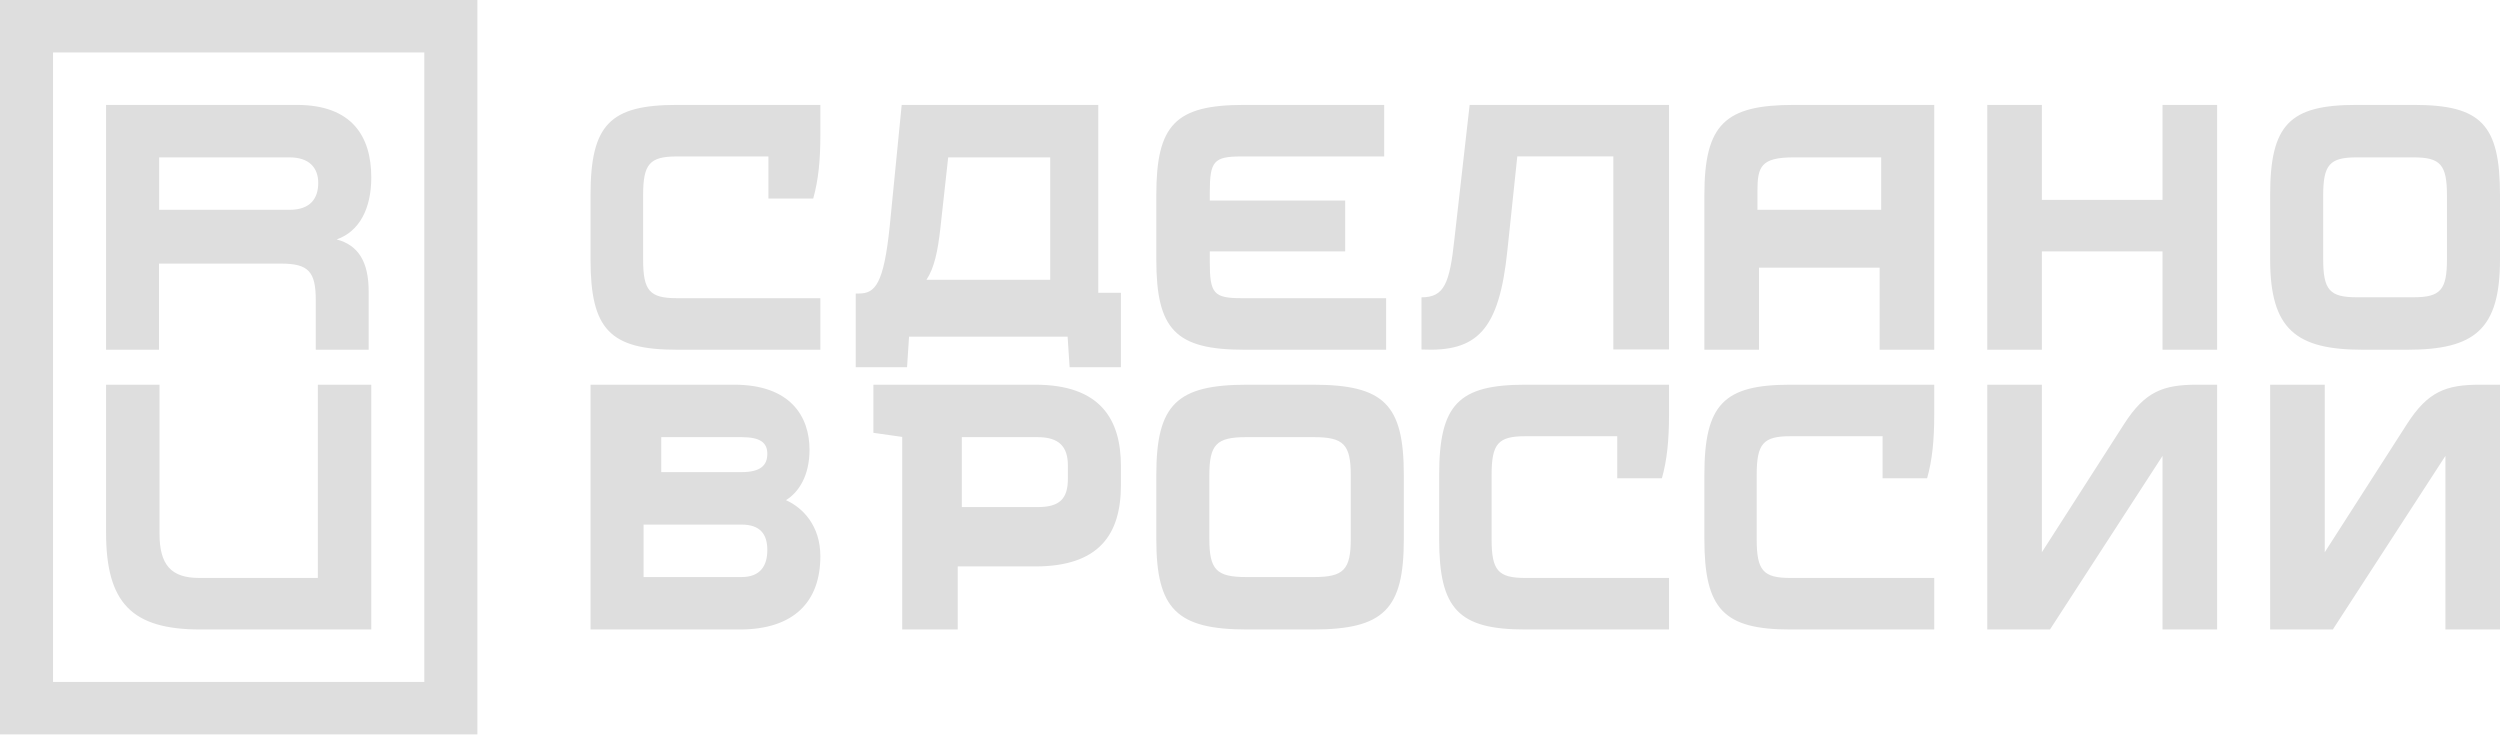 <svg width="84" height="25" viewBox="0 0 84 25" fill="none" xmlns="http://www.w3.org/2000/svg">
<g clip-path="url(#clip0_139_658)">
<path fill-rule="evenodd" clip-rule="evenodd" d="M35.881 16.086C35.881 16.775 35.588 17.038 34.866 17.038H32.317V14.688H34.866C35.588 14.688 35.881 15.012 35.881 15.64V16.086ZM34.784 12.926H29.346V14.543L30.314 14.68V21.151H32.18V19.032H34.784C36.926 19.032 37.663 17.961 37.663 16.298V15.66C37.663 14.088 36.972 12.926 34.784 12.926ZM73.816 12.926H74.495V21.151H72.661V15.318L68.879 21.151H66.772V12.926H68.607V18.555L71.37 14.247C72.072 13.153 72.683 12.926 73.816 12.926ZM22.743 3.525H27.564V4.55C27.564 5.371 27.499 6.054 27.324 6.67H25.819V5.257H22.743C21.827 5.257 21.609 5.508 21.609 6.556V8.72C21.609 9.768 21.827 10.019 22.743 10.019H27.564V11.751H22.743C20.496 11.751 19.842 11.067 19.842 8.72V6.556C19.842 4.186 20.496 3.525 22.743 3.525ZM72.661 3.525H74.495V11.751H72.661V8.447H68.607V11.751H66.772V3.525H68.607V6.715H72.661V3.525ZM24.913 19.389H21.624V17.626H24.913C25.547 17.626 25.782 17.953 25.782 18.482C25.782 19.011 25.547 19.389 24.913 19.389ZM25.782 15.249C25.782 15.646 25.539 15.863 24.919 15.863H22.218V14.688H24.919C25.539 14.688 25.782 14.869 25.782 15.249ZM26.408 16.805C26.84 16.54 27.2 15.979 27.2 15.113C27.2 13.997 26.562 12.926 24.671 12.926H19.842V21.151H24.853C26.676 21.151 27.564 20.217 27.564 18.69C27.564 17.664 26.975 17.059 26.408 16.805ZM60.153 12.926H64.99V13.951C64.99 14.771 64.925 15.455 64.751 16.07H63.255V14.657H60.153C59.242 14.657 59.025 14.908 59.025 15.956V18.121C59.025 19.169 59.242 19.419 60.153 19.419H64.99V21.151H60.153C57.918 21.151 57.267 20.468 57.267 18.121V15.956C57.267 13.586 57.918 12.926 60.153 12.926ZM45.386 18.107C45.386 19.141 45.148 19.389 44.151 19.389H41.869C40.871 19.389 40.634 19.141 40.634 18.107V15.97C40.634 14.936 40.871 14.688 41.869 14.688H44.151C45.148 14.688 45.386 14.936 45.386 15.97V18.107ZM44.113 12.926H41.907C39.541 12.926 38.852 13.586 38.852 15.956V18.121C38.852 20.468 39.541 21.151 41.907 21.151H44.113C46.502 21.151 47.168 20.468 47.168 18.121V15.956C47.168 13.586 46.502 12.926 44.113 12.926ZM31.859 5.288H35.287V9.401H31.129C31.395 8.999 31.507 8.438 31.591 7.718L31.859 5.288ZM36.902 3.525H30.297L29.894 7.608C29.693 9.549 29.402 9.862 28.864 9.862H28.753V12.338H30.477L30.544 11.312H35.872L35.939 12.338H37.663V9.839H36.902V3.525ZM51.25 12.926H56.079V13.951C56.079 14.771 56.014 15.455 55.84 16.07H54.339V14.657H51.25C50.336 14.657 50.118 14.908 50.118 15.956V18.121C50.118 19.169 50.336 19.419 51.25 19.419H56.079V21.151H51.25C49.009 21.151 48.356 20.468 48.356 18.121V15.956C48.356 13.586 49.009 12.926 51.25 12.926ZM82.218 8.706C82.218 9.741 82.002 9.988 81.097 9.988H79.18C78.275 9.988 78.059 9.741 78.059 8.706V6.57C78.059 5.535 78.275 5.288 79.18 5.288H81.097C82.002 5.288 82.218 5.535 82.218 6.57V8.706ZM81.107 3.525H79.171C76.93 3.525 76.277 4.186 76.277 6.556V8.72C76.277 11.067 77.147 11.751 79.388 11.751H80.889C83.151 11.751 84 11.067 84 8.72V6.556C84 4.186 83.369 3.525 81.107 3.525ZM38.852 8.72V6.556C38.852 4.186 39.495 3.525 41.803 3.525H46.508V5.257H41.714C40.782 5.257 40.649 5.416 40.649 6.464V6.738H45.198V8.447H40.649V8.811C40.649 9.86 40.782 10.019 41.714 10.019H46.574V11.751H41.803C39.495 11.751 38.852 11.067 38.852 8.72ZM60.258 5.288H63.208V7.05H59.05V6.417C59.05 5.605 59.166 5.288 60.258 5.288ZM59.102 8.994H63.156V11.751H64.99V3.525H60.279C57.969 3.525 57.267 4.163 57.267 6.556V11.751H59.102V8.994ZM10.68 12.926H12.475V21.151H6.734C4.429 21.151 3.564 20.262 3.564 17.893V12.926H5.36V17.938C5.36 18.987 5.759 19.419 6.69 19.419H10.68V12.926ZM1.782 22.914H14.257V1.763H1.782V22.914ZM0 24.676H16.04V0H0V24.676ZM47.762 11.743V9.99C48.525 9.99 48.709 9.535 48.871 8.01L49.38 3.525H56.079V11.743H54.208V5.255H50.981L50.65 8.397C50.373 11.106 49.634 11.834 47.762 11.743ZM83.321 12.926H84V21.151H82.166V15.318L78.383 21.151H76.277V12.926H78.112V18.555L80.875 14.247C81.577 13.153 82.188 12.926 83.321 12.926ZM9.729 7.05H5.347V5.288H9.729C10.386 5.288 10.693 5.632 10.693 6.148C10.693 6.663 10.43 7.05 9.729 7.05ZM12.475 5.963C12.475 4.596 11.839 3.525 9.973 3.525H3.564V11.751H5.342V8.857H9.446C10.368 8.857 10.61 9.13 10.61 10.087V11.751H12.387V9.791C12.387 8.814 12.053 8.24 11.312 8.045C12.083 7.774 12.475 7 12.475 5.963Z" fill="#DEDEDE"/>
</g>
<defs>
<clipPath id="clip0_139_658">
<rect width="84" height="24.923" fill="white"/>
</clipPath>
</defs>
</svg>

